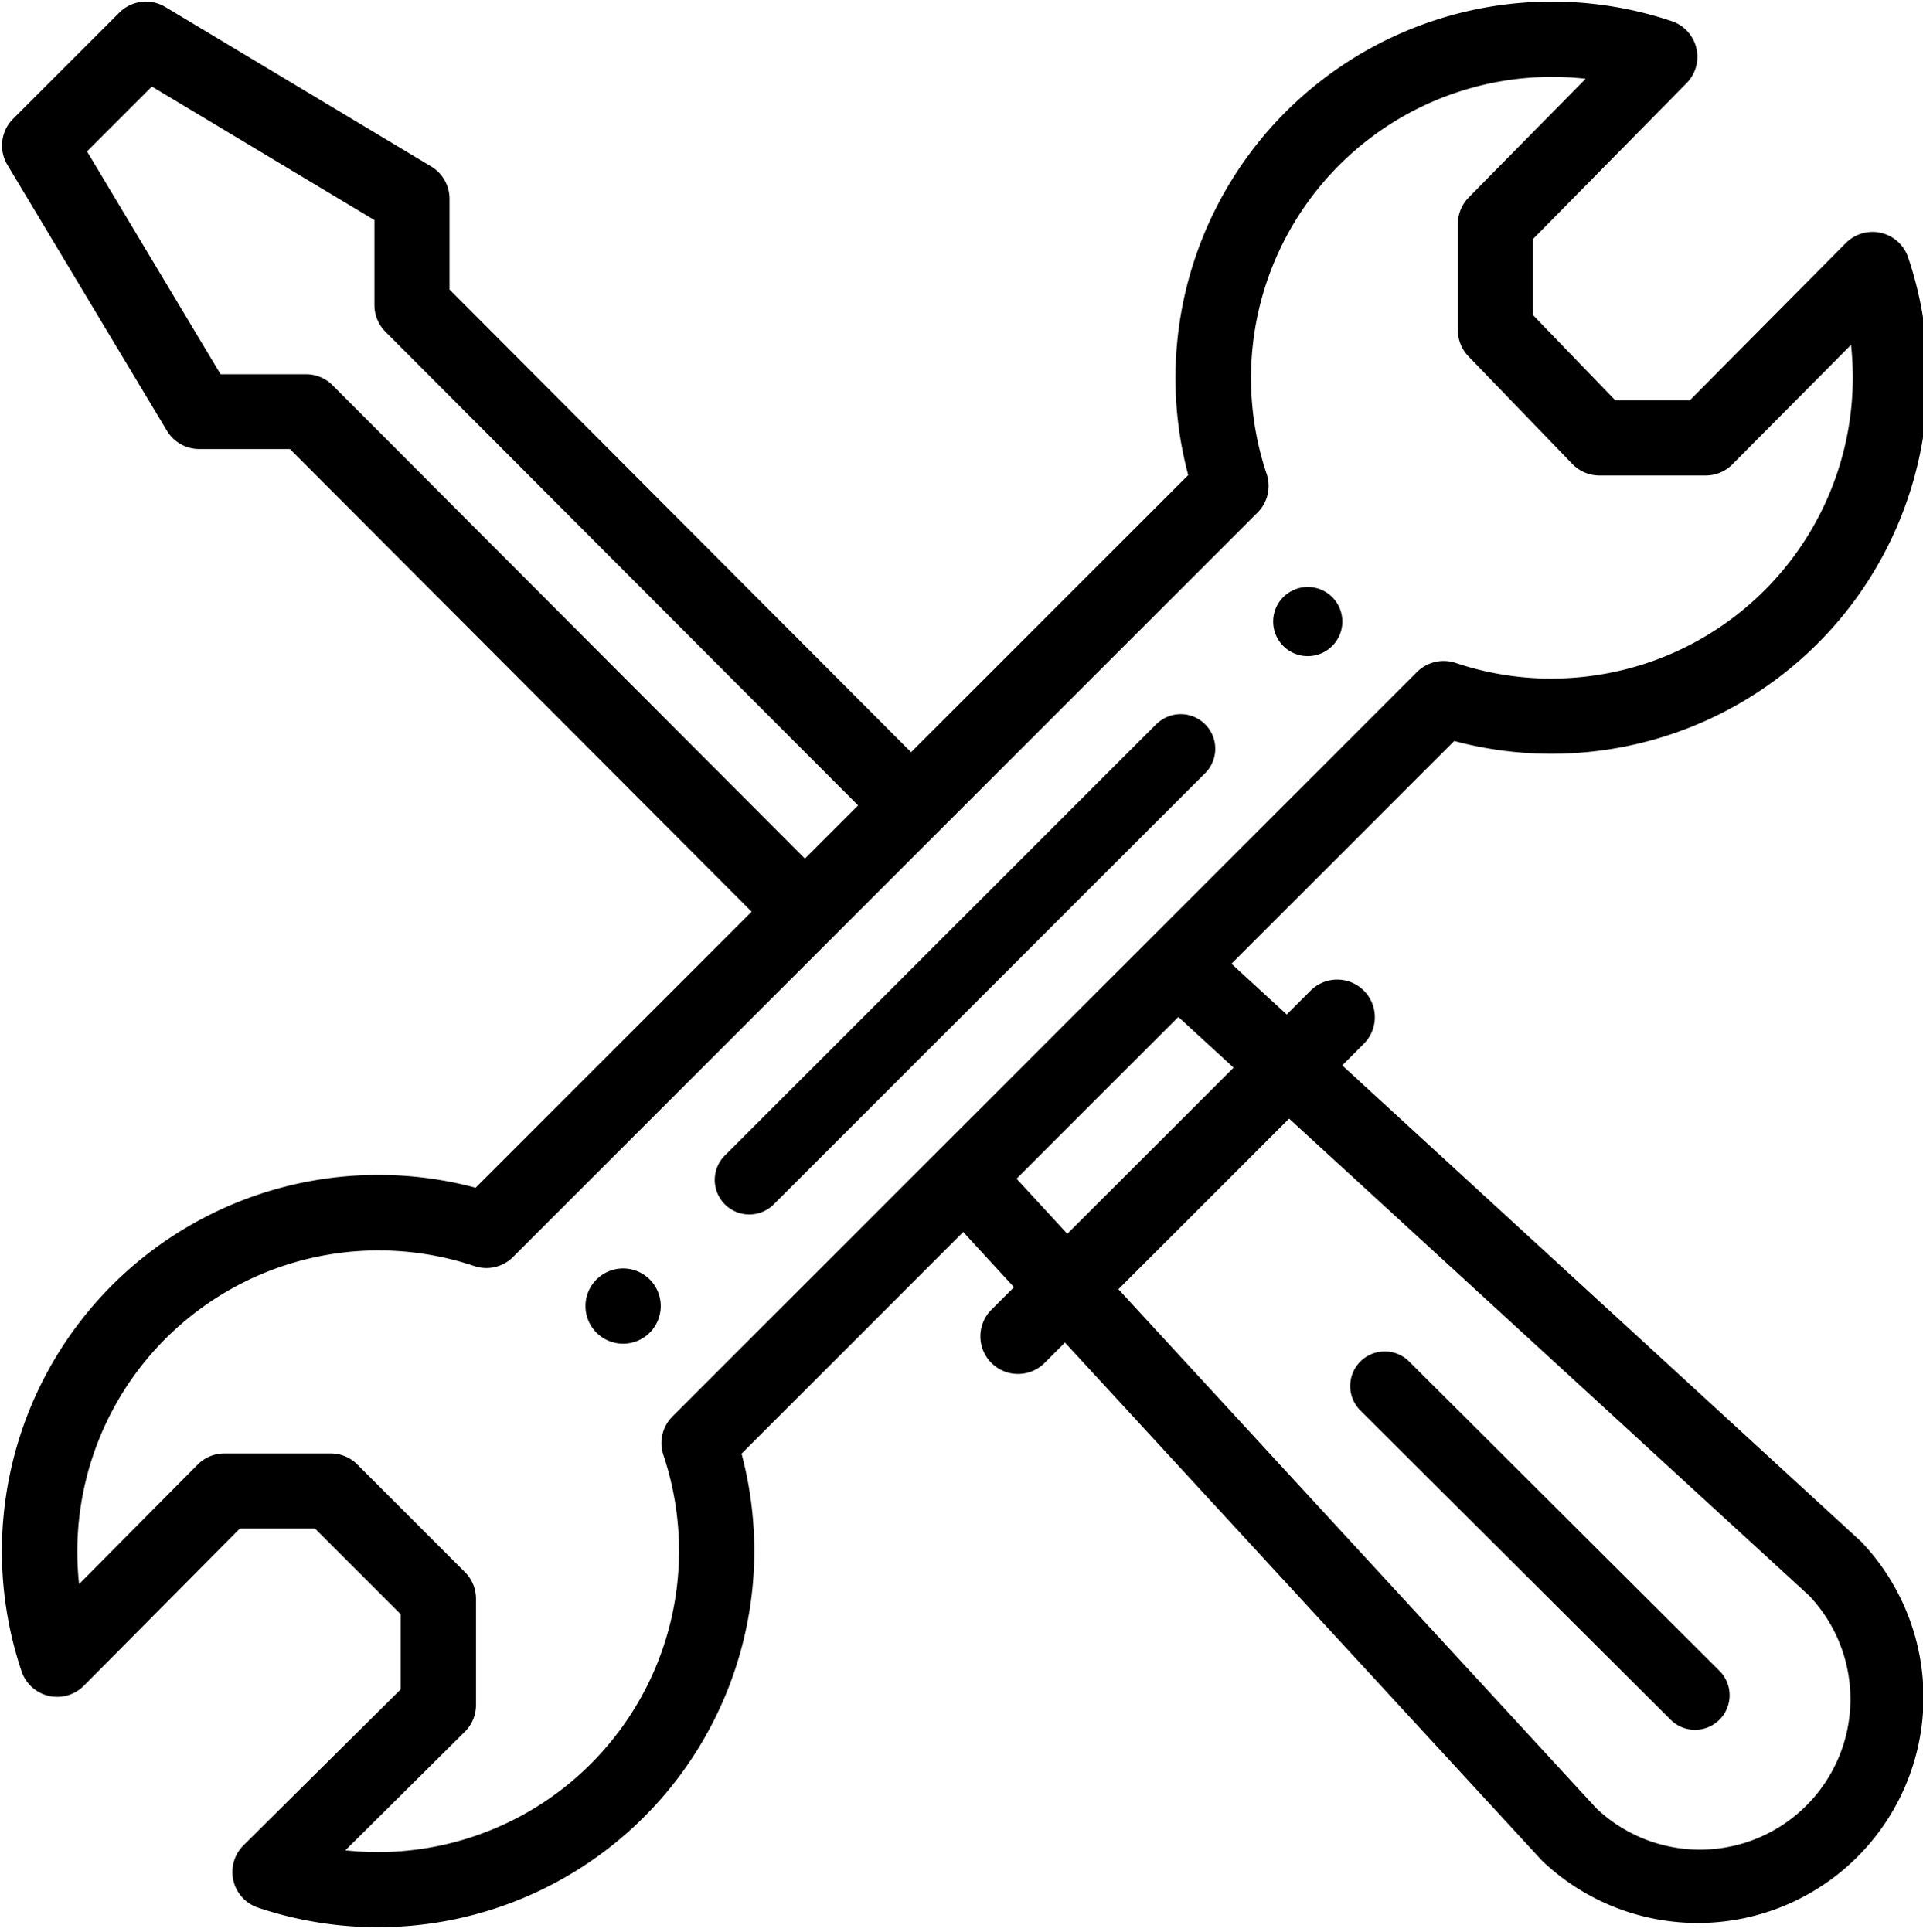 <svg xmlns="http://www.w3.org/2000/svg" xmlns:xlink="http://www.w3.org/1999/xlink" width="68.697" height="69.02" viewBox="0 0 68.697 69.02">
  <defs>
    <clipPath id="clip-path">
      <rect id="사각형_5396" data-name="사각형 5396" width="68.697" height="69.02" fill="none"/>
    </clipPath>
  </defs>
  <g id="그룹_3251" data-name="그룹 3251" transform="translate(-93 -215.89)">
    <path id="패스_2841" data-name="패스 2841" d="M364.106,340.327a1.235,1.235,0,1,0,1.235,1.235,1.235,1.235,0,0,0-1.235-1.235Zm0,0" transform="translate(-224.388 -103.465)"/>
    <g id="그룹_3249" data-name="그룹 3249" transform="translate(93 215.89)">
      <g id="그룹_3248" data-name="그룹 3248" transform="translate(0 0)" clip-path="url(#clip-path)">
        <path id="패스_2842" data-name="패스 2842" d="M218.86,485.683a1.344,1.344,0,1,0,1.344,1.344,1.343,1.343,0,0,0-1.344-1.344Zm0,0" transform="translate(-196.6 -440.363)"/>
        <path id="패스_2843" data-name="패스 2843" d="M160.531,224.476a1.343,1.343,0,0,0-1.258.362l-5.571,5.616h-2.671l-2.94-3.047V224.7l5.491-5.573a1.344,1.344,0,0,0-.528-2.216,13.449,13.449,0,0,0-17.275,16.219l-9.9,9.9L109.39,226.5v-3.244a1.343,1.343,0,0,0-.653-1.152l-9.5-5.7a1.343,1.343,0,0,0-1.642.2l-3.8,3.8a1.346,1.346,0,0,0-.2,1.642l5.7,9.5a1.345,1.345,0,0,0,1.152.653h3.243l16.493,16.53-9.861,9.861A13.447,13.447,0,0,0,94.1,275.865a1.344,1.344,0,0,0,2.228.518l5.57-5.615h2.686l3.06,3.06v2.686l-5.614,5.571a1.344,1.344,0,0,0,.517,2.227,13.449,13.449,0,0,0,17.275-16.219l7.919-7.92,1.814,1.971-.833.832a1.344,1.344,0,0,0,1.9,1.9l.754-.754,17.022,18.49.039.04a8.064,8.064,0,0,0,11.4-11.4l-.042-.04L141.28,254.219l.745-.746a1.344,1.344,0,1,0-1.9-1.9l-.827.827-1.974-1.812,7.958-7.958A13.446,13.446,0,0,0,161.5,225.356a1.343,1.343,0,0,0-.969-.88ZM105.2,229.908a1.33,1.33,0,0,0-.951-.381h-3.039l-4.77-7.963,2.317-2.317,7.95,4.771v3.039a1.344,1.344,0,0,0,.392.949l16.887,16.925-1.9,1.9Zm34.182,26.213,18.581,17.046a5.376,5.376,0,0,1-7.6,7.6l-17.078-18.55ZM137.4,254.3l-5.94,5.938-1.814-1.97,5.78-5.78Zm11.368-13.9a10.746,10.746,0,0,1-3.435-.56,1.345,1.345,0,0,0-1.379.323l-26.6,26.6a1.344,1.344,0,0,0-.324,1.38,10.761,10.761,0,0,1-10.19,14.184,11.042,11.042,0,0,1-1.172-.063l4.268-4.235a1.343,1.343,0,0,0,.4-.954v-3.8a1.343,1.343,0,0,0-.394-.95l-3.847-3.848a1.344,1.344,0,0,0-.95-.394h-3.8a1.347,1.347,0,0,0-.955.4l-4.234,4.269a10.881,10.881,0,0,1-.063-1.172,10.761,10.761,0,0,1,14.185-10.19,1.343,1.343,0,0,0,1.379-.324l26.6-26.6a1.342,1.342,0,0,0,.324-1.379,10.761,10.761,0,0,1,10.19-14.185,10.837,10.837,0,0,1,1.207.067l-4.18,4.241a1.346,1.346,0,0,0-.386.943v3.8a1.34,1.34,0,0,0,.377.933l3.713,3.847a1.344,1.344,0,0,0,.967.411h3.8a1.343,1.343,0,0,0,.953-.4l4.235-4.268a10.884,10.884,0,0,1,.063,1.172,10.762,10.762,0,0,1-10.75,10.75Zm0,0" transform="translate(-93.331 -216.155)"/>
      </g>
    </g>
    <path id="패스_2844" data-name="패스 2844" d="M255.95,363.314,240.5,378.763a1.235,1.235,0,0,0,1.746,1.746L257.7,365.06a1.235,1.235,0,0,0-1.746-1.746Zm0,0" transform="translate(-121.626 -121.568)"/>
    <path id="패스_2845" data-name="패스 2845" d="M380.714,505.47a1.235,1.235,0,0,0,1.743-1.749l-11.128-11.093a1.235,1.235,0,0,0-1.743,1.749Zm0,0" transform="translate(-228.01 -228.115)"/>
  </g>
</svg>
